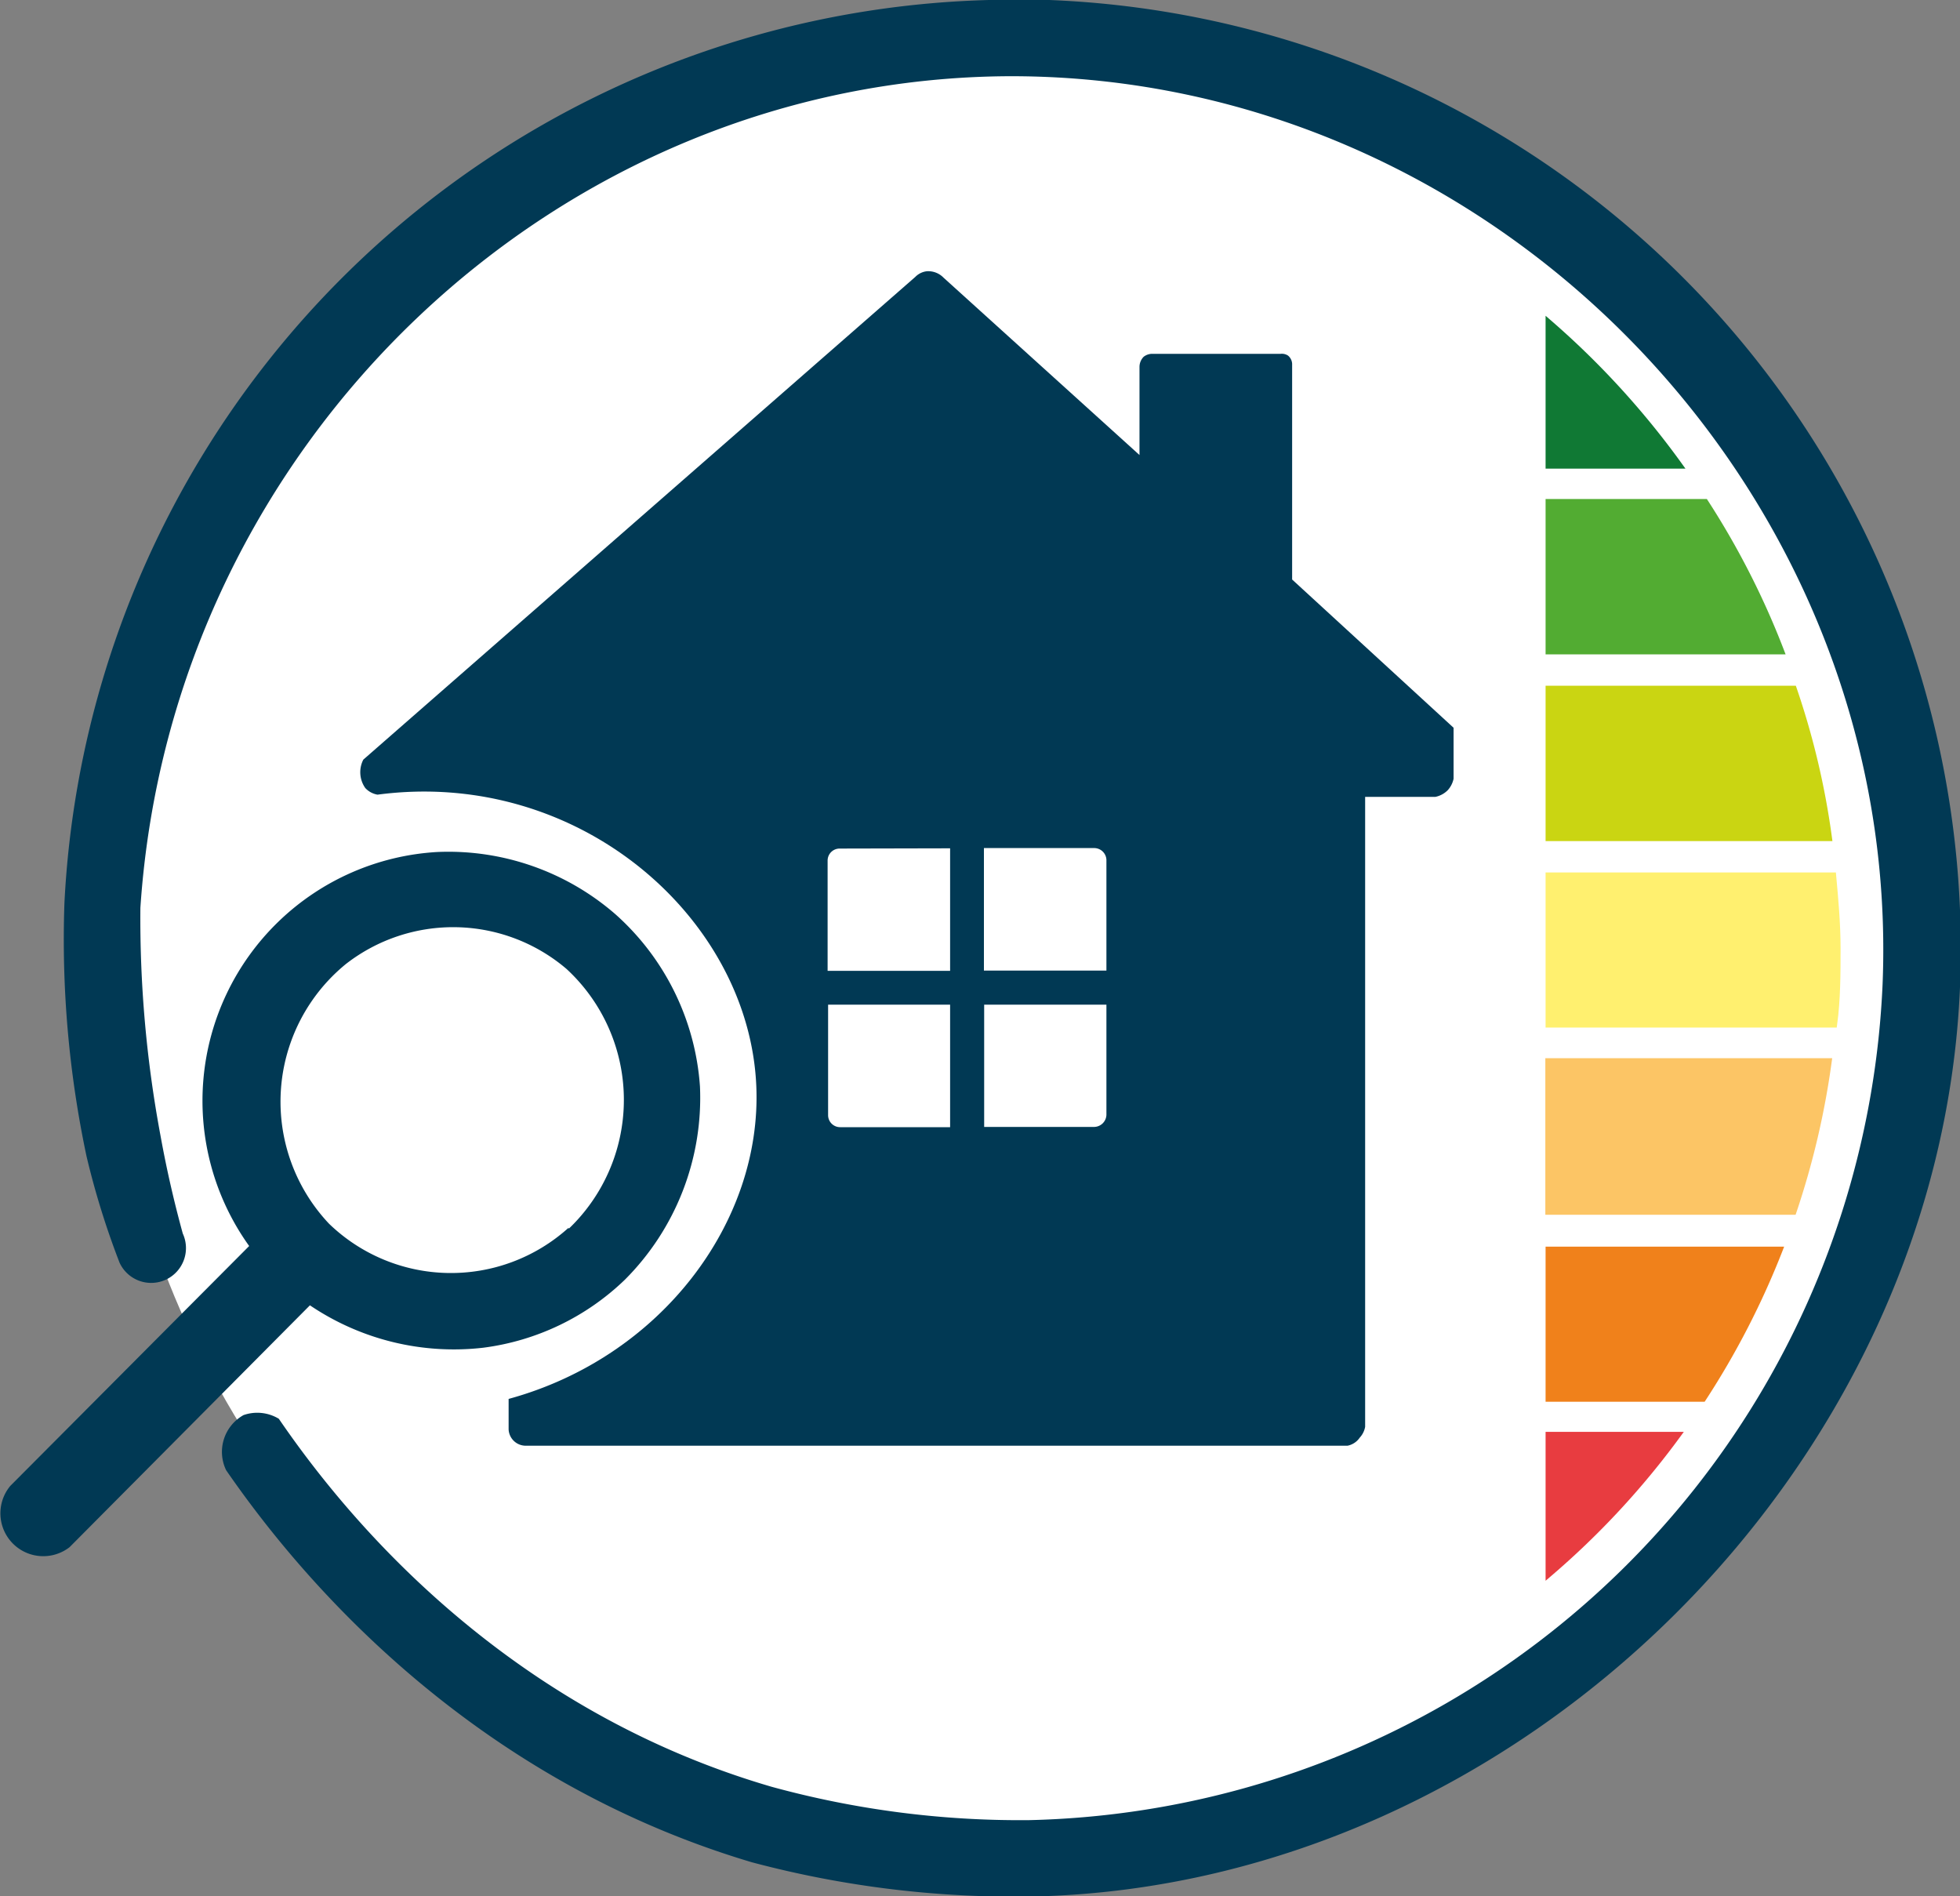 <svg xmlns="http://www.w3.org/2000/svg" viewBox="0 0 80 77.39"><rect x="0" y="0" width="80" height="77.39" fill="#808080" stroke="none"/><defs><style>.cls-1{fill:#fff;}.cls-2{fill:#e83c40;stroke:#e83c40;}.cls-2,.cls-3,.cls-4,.cls-5,.cls-6,.cls-7,.cls-8{stroke-miterlimit:10;stroke-width:0.25px;}.cls-3{fill:#f0811b;stroke:#f0811b;}.cls-4{fill:#fcc565;stroke:#fcc565;}.cls-5{fill:#fff06f;stroke:#fff06f;}.cls-6{fill:#cad512;stroke:#cad512;}.cls-7{fill:#52ac32;stroke:#52ac32;}.cls-8{fill:#107934;stroke:#107934;}.cls-9{fill:#013954;}</style></defs><g id="Calque_2" data-name="Calque 2"><g id="V2"><g id="DPE"><g id="logo"><circle id="fonds_blanc" data-name="fonds blanc" class="cls-1" cx="41.3" cy="38.71" r="37.01"/><path id="energie_7" data-name="energie 7" class="cls-2" d="M68.48,58.56a33.39,33.39,0,0,1-5.27,5.68V58.56Z"/><path id="energie_6" data-name="energie 6" class="cls-3" d="M72.64,51a33.29,33.29,0,0,1-3.13,6.08h-6.3V51Z"/><path id="energie_5" data-name="energie 5" class="cls-4" d="M74.64,43.31a33.2,33.2,0,0,1-1.44,6.14h-10V43.31Z"/><path id="energie_4" data-name="energie 4" class="cls-5" d="M75,38.7c0,1,0,2.1-.14,3.11H63.21V35.73H74.82C74.91,36.71,75,37.69,75,38.7Z"/><path id="energie_3" data-name="energie 3" class="cls-6" d="M74.65,34.2H63.21V28.11h10A31.85,31.85,0,0,1,74.65,34.2Z"/><path id="energie_2" data-name="energie 2" class="cls-7" d="M72.7,26.58H63.21V20.49H69.6A32.92,32.92,0,0,1,72.7,26.58Z"/><path id="energie_1" data-name="energie 1" class="cls-8" d="M68.55,19H63.21V13.16A34.08,34.08,0,0,1,68.55,19Z"/><path id="cercle" class="cls-9" d="M9.23,60c2.37,3.43,9.22,12.36,21.46,16A41.66,41.66,0,0,0,42.4,77.39C62,76.84,79.18,59.93,80,40.29A38.74,38.74,0,0,0,42.83,0C42,0,41.18,0,40.36,0A38.81,38.81,0,0,0,2.63,36.85a42.63,42.63,0,0,0,.9,10.33,33.16,33.16,0,0,0,1.35,4.35,1.42,1.42,0,0,0,2.58-1.19c-.34-1.24-.65-2.56-.91-4a48.2,48.2,0,0,1-.82-9.29C7,18,22.79,3.16,41.26,3.11c20,0,36.39,17.21,35.58,37.06A35.68,35.68,0,0,1,42,74.28,38.39,38.39,0,0,1,31.5,72.92C20,69.57,13.6,61.14,11.38,57.9a1.7,1.7,0,0,0-1.44-.15A1.72,1.72,0,0,0,9.23,60Z"/><path id="loupe" class="cls-9" d="M25.13,37.32a10.39,10.39,0,0,0-7.28-2.55,10.17,10.17,0,0,0-7.68,16.08L.42,60.64a1.75,1.75,0,0,0,2.42,2.5l9.81-9.87A10.49,10.49,0,0,0,19.73,55a10.2,10.2,0,0,0,5.77-2.77,10.5,10.5,0,0,0,3.07-7.89A10.37,10.37,0,0,0,25.13,37.32Zm-1.94,12.8a7.16,7.16,0,0,1-9.76-.18,7.25,7.25,0,0,1,.69-10.6,7.13,7.13,0,0,1,9,.2,7.27,7.27,0,0,1,.11,10.59Z"/><path id="maison" class="cls-9" d="M14.83,31,37.36,11.3a.78.78,0,0,1,.47-.23.87.87,0,0,1,.68.26l8,7.24c0-1.2,0-2.39,0-3.59a.59.59,0,0,1,.17-.42.57.57,0,0,1,.37-.12l5.22,0a.46.46,0,0,1,.3.07.46.46,0,0,1,.17.38v8.76l6.59,6.05v2.08a1,1,0,0,1-.24.47,1,1,0,0,1-.5.27l-2.87,0q0,12.86,0,25.71a.88.88,0,0,1-.22.44A.79.79,0,0,1,55,59L21.47,59a.7.7,0,0,1-.71-.66l0-1.25c6.22-1.7,10.34-7.21,10.11-12.75-.28-6.86-7.23-13-15.46-11.91a.88.88,0,0,1-.5-.27A1.12,1.12,0,0,1,14.83,31Z"/><path id="fenetre_1" data-name="fenetre 1" class="cls-1" d="M38.78,34.62v5h-5v-4.5a.49.49,0,0,1,.49-.49Z"/><path id="fenetre_2" data-name="fenetre 2" class="cls-1" d="M45.16,35.11v4.5h-5v-5h4.49a.5.5,0,0,1,.51.48Z"/><path id="fenetre_3" data-name="fenetre 3" class="cls-1" d="M38.78,41v5H34.29a.49.49,0,0,1-.49-.49V41Z"/><path id="fenetre_4" data-name="fenetre 4" class="cls-1" d="M45.16,41V45.5a.51.51,0,0,1-.5.49H40.17V41Z"/></g></g></g></g></svg>